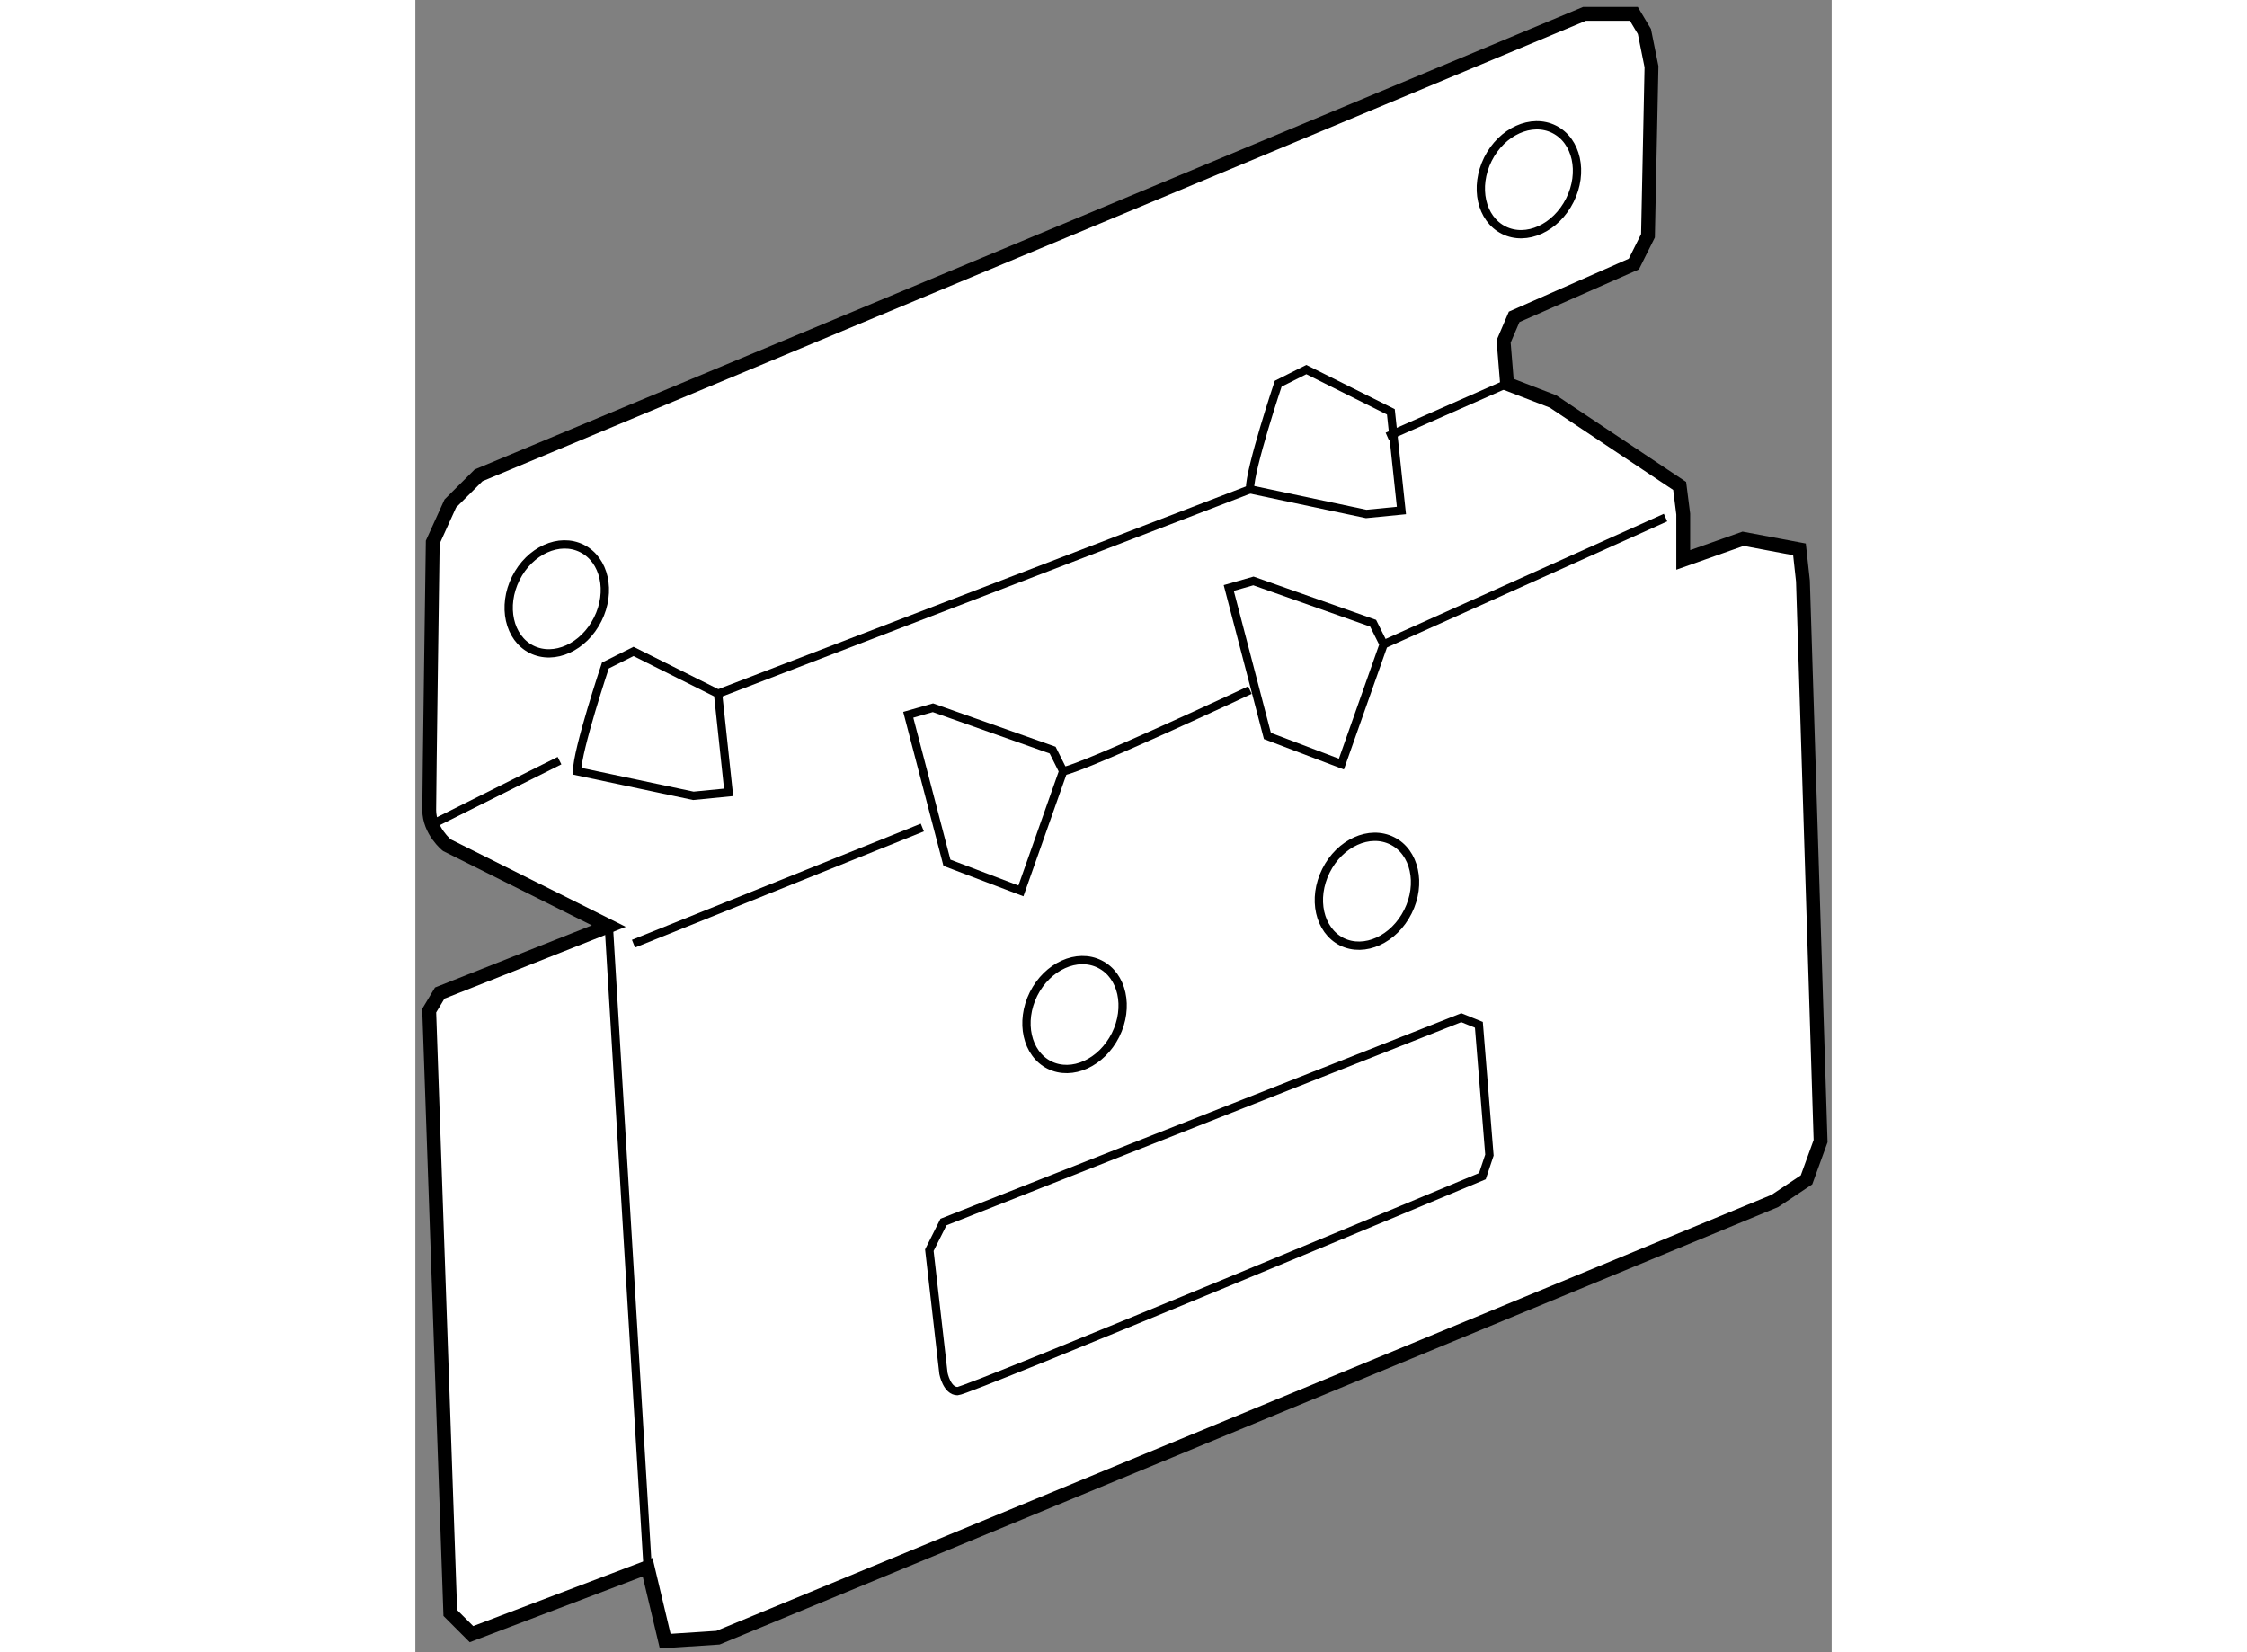 <?xml version="1.0" encoding="utf-8"?>
<!-- Generator: Adobe Illustrator 15.1.0, SVG Export Plug-In . SVG Version: 6.00 Build 0)  -->
<!DOCTYPE svg PUBLIC "-//W3C//DTD SVG 1.1//EN" "http://www.w3.org/Graphics/SVG/1.1/DTD/svg11.dtd">
<svg version="1.1" xmlns="http://www.w3.org/2000/svg" xmlns:xlink="http://www.w3.org/1999/xlink" x="0px" y="0px" width="244.8px"
	 height="180px" viewBox="37.342 83.304 51.133 59.648" enable-background="new 0 0 244.8 180" xml:space="preserve">
	
<rect x="37.342" y="83.304" width="51.133" height="59.648" fill="#808080" stroke="none"/>
	
<g><path fill="#FFFFFF" stroke="#000000" stroke-width="0.5" d="M44.327,116.738l-5.847-2.922c0,0-0.637-0.511-0.637-1.272
				c0-0.764,0.127-9.665,0.127-9.665l0.635-1.399l1.021-1.016l39.927-16.66h1.78l0.381,0.638l0.256,1.27l-0.127,6.104l-0.51,1.021
				l-4.321,1.906l-0.381,0.889l0.125,1.526l1.653,0.637l4.578,3.052l0.129,1.016v1.655l2.161-0.764l2.036,0.383l0.125,1.143
				l0.637,20.22l-0.508,1.399l-1.145,0.762L48.27,142.427l-1.907,0.125l-0.635-2.669l-6.36,2.417l-0.764-0.764l-0.762-21.746
				l0.381-0.635L44.327,116.738z"></path><line fill="none" stroke="#000000" stroke-width="0.3" x1="44.327" y1="116.738" x2="45.729" y2="139.883"></line><path fill="none" stroke="#000000" stroke-width="0.3" d="M43.182,111.146c0-0.762,1.021-3.816,1.021-3.816l1.016-0.508
				l3.052,1.526l0.381,3.562l-1.272,0.125L43.182,111.146z"></path><path fill="none" stroke="#000000" stroke-width="0.3" d="M67.472,100.97c0-0.762,1.021-3.813,1.021-3.813l1.016-0.511
				l3.052,1.526l0.381,3.562l-1.272,0.125L67.472,100.97z"></path><line fill="none" stroke="#000000" stroke-width="0.3" x1="37.97" y1="113.052" x2="42.547" y2="110.765"></line><line fill="none" stroke="#000000" stroke-width="0.3" x1="48.27" y1="108.348" x2="67.472" y2="100.97"></line><line fill="none" stroke="#000000" stroke-width="0.3" x1="72.433" y1="99.063" x2="76.754" y2="97.156"></line><polygon fill="none" stroke="#000000" stroke-width="0.3" points="55.138,109.109 56.534,114.451 59.205,115.467 60.731,111.146 
				60.35,110.384 56.029,108.855 		"></polygon><polygon fill="none" stroke="#000000" stroke-width="0.3" points="66.708,104.531 68.104,109.873 70.775,110.889 72.301,106.567 
				71.92,105.804 67.599,104.277 		"></polygon><line fill="none" stroke="#000000" stroke-width="0.3" x1="45.218" y1="117.373" x2="55.646" y2="113.179"></line><path fill="none" stroke="#000000" stroke-width="0.3" d="M60.731,111.146c0.764-0.127,6.741-2.928,6.741-2.928"></path><line fill="none" stroke="#000000" stroke-width="0.3" x1="72.301" y1="106.567" x2="82.477" y2="101.99"></line><path fill="none" stroke="#000000" stroke-width="0.3" d="M55.899,128.438l0.51,4.453c0,0,0.125,0.635,0.508,0.635
				c0.381,0,18.948-7.759,18.948-7.759l0.254-0.762l-0.381-4.704l-0.635-0.257l-18.694,7.378L55.899,128.438z"></path><path fill="none" stroke="#000000" stroke-width="0.3" d="M62.621,120.669c-0.505,1.006-1.57,1.492-2.39,1.084
				c-0.815-0.412-1.069-1.558-0.571-2.563c0.503-1.003,1.575-1.491,2.393-1.079C62.87,118.519,63.121,119.666,62.621,120.669z"></path><path fill="none" stroke="#000000" stroke-width="0.3" d="M73.177,116.214c-0.503,1.008-1.57,1.494-2.388,1.089
				c-0.818-0.415-1.072-1.558-0.571-2.563c0.5-1.004,1.57-1.492,2.393-1.079C73.424,114.067,73.678,115.213,73.177,116.214z"></path><path fill="none" stroke="#000000" stroke-width="0.3" d="M43.927,105.662c-0.503,1.008-1.57,1.494-2.39,1.084
				c-0.815-0.41-1.069-1.556-0.569-2.562c0.5-1.003,1.57-1.491,2.39-1.079C44.176,103.514,44.43,104.661,43.927,105.662z"></path><path fill="none" stroke="#000000" stroke-width="0.3" d="M79.024,90.53c-0.503,1.008-1.57,1.494-2.388,1.084
				s-1.072-1.556-0.571-2.563c0.5-1.001,1.572-1.489,2.39-1.079S79.525,89.529,79.024,90.53z"></path></g>


</svg>